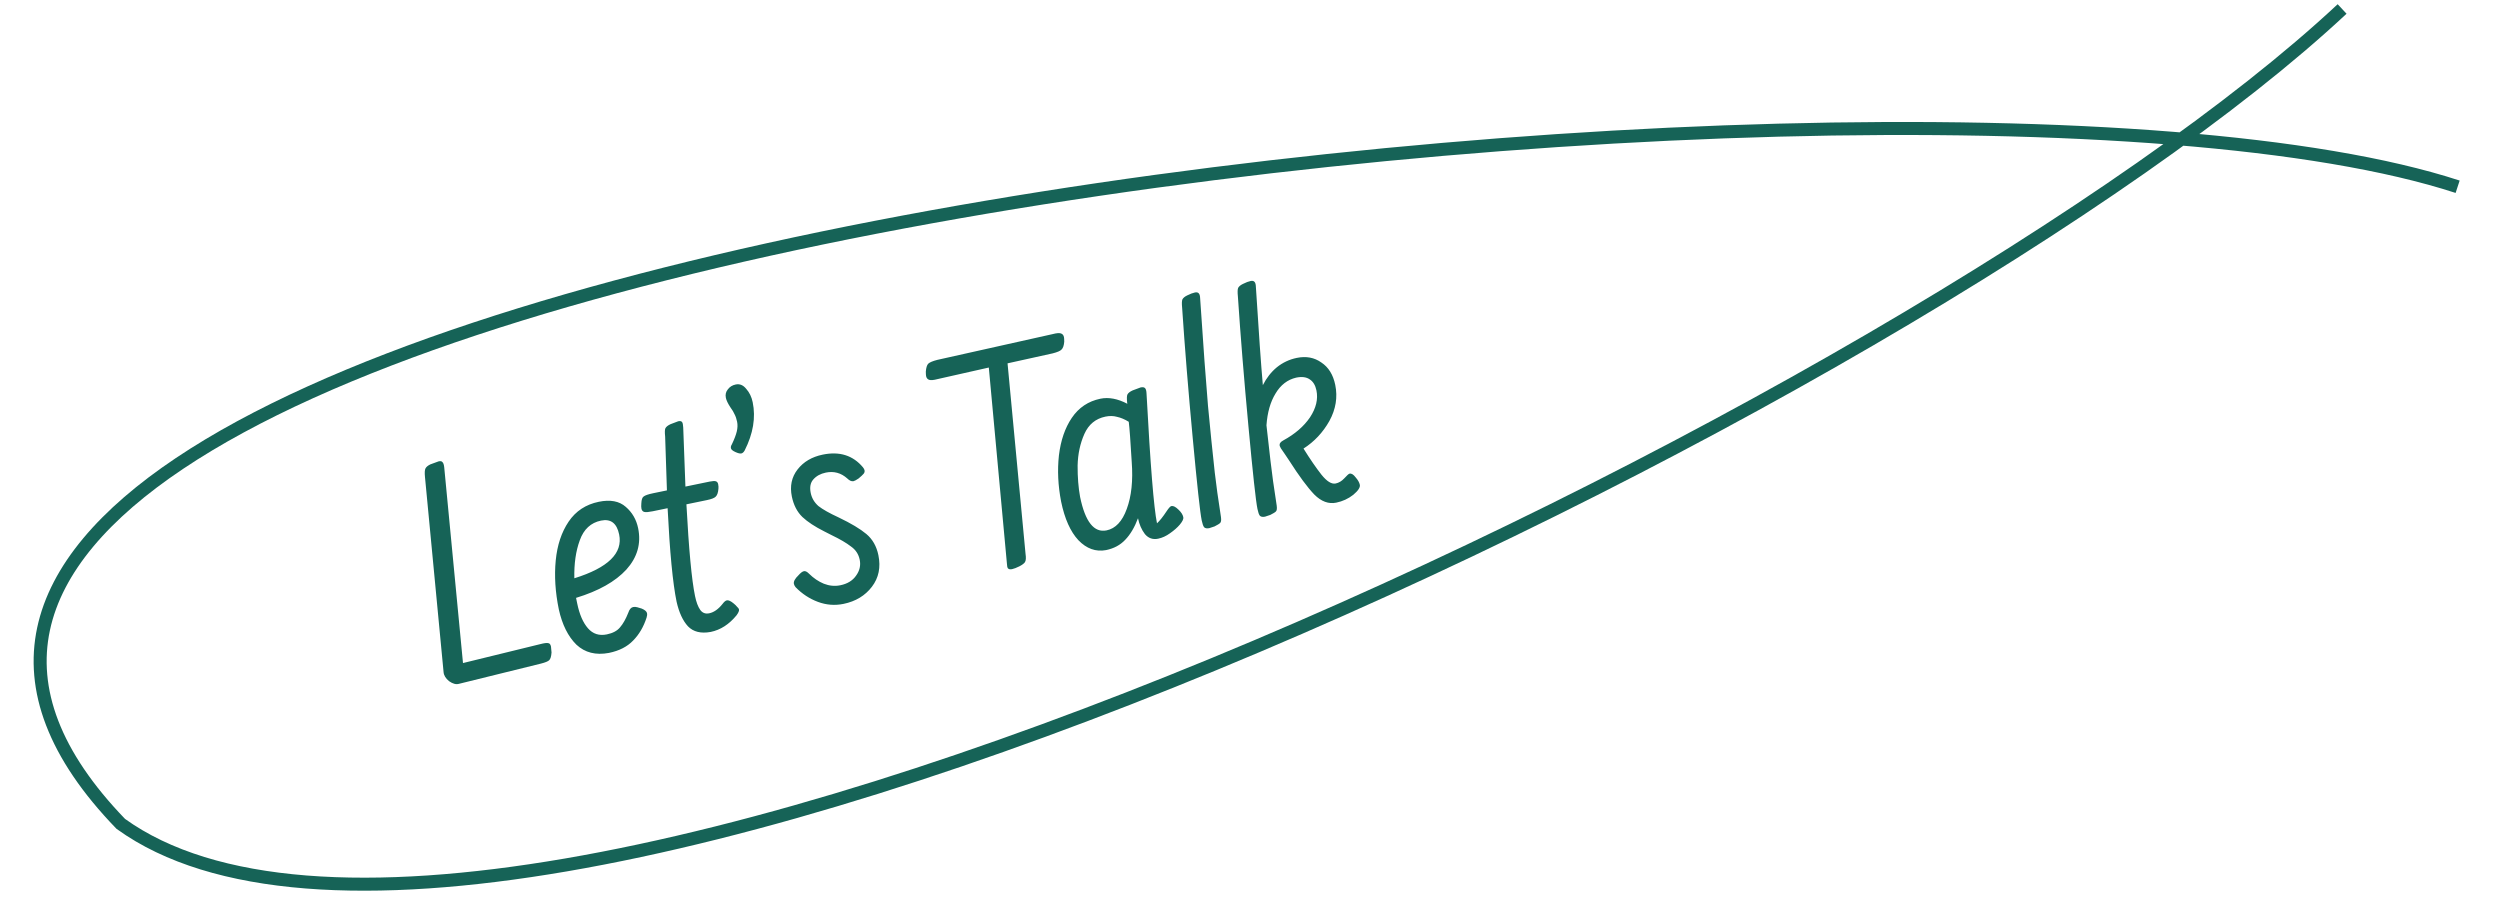 <svg xmlns="http://www.w3.org/2000/svg" width="384" height="140" viewBox="0 0 384 140" fill="none"><path d="M82.972 98.941C83.586 98.781 84.001 98.729 84.217 98.787C84.426 98.812 84.565 98.987 84.632 99.314L84.716 100.216C84.674 100.837 84.552 101.236 84.35 101.414C84.181 101.585 83.757 101.758 83.078 101.931L70.496 105.036C70.046 105.163 69.541 105.028 68.984 104.633C68.451 104.198 68.168 103.729 68.132 103.226L65.278 73.285C65.209 72.619 65.236 72.171 65.359 71.942C65.481 71.712 65.729 71.508 66.1 71.329C66.857 71.037 67.284 70.881 67.382 70.861C67.676 70.8 67.872 70.845 67.971 70.995C68.096 71.105 68.183 71.359 68.231 71.758L71.115 101.845L82.972 98.941ZM98.572 93.479C99.057 93.686 99.327 93.919 99.38 94.18C99.421 94.376 99.399 94.602 99.316 94.858C98.86 96.279 98.168 97.46 97.238 98.4C96.341 99.334 95.11 99.962 93.543 100.285C91.512 100.669 89.842 100.248 88.534 99.02C87.252 97.753 86.352 95.947 85.835 93.603C85.29 90.959 85.131 88.456 85.359 86.095C85.587 83.734 86.249 81.742 87.344 80.121C88.439 78.5 89.983 77.484 91.974 77.074C93.737 76.71 95.118 76.97 96.117 77.853C97.109 78.704 97.743 79.798 98.019 81.137C98.503 83.487 97.901 85.603 96.213 87.482C94.517 89.329 91.941 90.779 88.482 91.833L88.664 92.714C89.007 94.379 89.557 95.644 90.314 96.509C91.071 97.374 92.037 97.685 93.212 97.443C94.126 97.255 94.801 96.894 95.236 96.362C95.703 95.823 96.127 95.073 96.507 94.109C96.674 93.598 96.921 93.309 97.247 93.242C97.443 93.202 97.649 93.21 97.865 93.268L98.572 93.479ZM92.315 79.964C90.748 80.287 89.662 81.294 89.057 82.984C88.446 84.642 88.167 86.588 88.219 88.824C93.4 87.211 95.695 84.968 95.102 82.095C94.746 80.365 93.817 79.655 92.315 79.964ZM109.002 73.972C109.459 73.877 109.78 73.862 109.963 73.927C110.147 73.991 110.262 74.138 110.309 74.366C110.363 74.627 110.377 74.862 110.352 75.072C110.303 75.66 110.165 76.063 109.938 76.28C109.743 76.491 109.286 76.67 108.568 76.818L105.434 77.464C105.802 84.365 106.241 89.056 106.753 91.538C106.948 92.484 107.213 93.195 107.55 93.671C107.886 94.146 108.348 94.323 108.935 94.202C109.654 94.054 110.337 93.573 110.986 92.758C111.226 92.436 111.444 92.255 111.64 92.215C111.901 92.161 112.258 92.326 112.712 92.709C112.915 92.871 113.086 93.04 113.225 93.216C113.389 93.352 113.484 93.485 113.511 93.616C113.552 93.812 113.426 94.11 113.134 94.51C111.992 95.903 110.67 96.754 109.168 97.064C107.66 97.341 106.494 97.053 105.672 96.202C104.882 95.344 104.3 94.085 103.924 92.427C103.338 89.587 102.879 84.798 102.545 78.06L100.243 78.534C99.656 78.655 99.237 78.69 98.989 78.64C98.74 78.589 98.585 78.416 98.525 78.123C98.484 77.927 98.479 77.656 98.51 77.309C98.533 76.76 98.649 76.412 98.857 76.267C99.091 76.083 99.584 75.913 100.335 75.758L102.44 75.324L102.166 67.06C102.097 66.393 102.111 65.965 102.207 65.775C102.33 65.545 102.594 65.338 102.998 65.152C103.755 64.86 104.149 64.711 104.182 64.704C104.476 64.644 104.672 64.688 104.771 64.838C104.863 64.955 104.921 65.233 104.943 65.67C105.045 68.644 105.158 71.667 105.281 74.739L109.002 73.972ZM113.17 66.272C113.297 65.735 113.314 65.238 113.22 64.781C113.125 64.324 112.996 63.942 112.83 63.636C112.698 63.323 112.49 62.974 112.206 62.59C111.811 61.991 111.572 61.496 111.492 61.104C111.391 60.614 111.489 60.186 111.788 59.818C112.08 59.417 112.487 59.163 113.009 59.056C113.63 58.928 114.17 59.157 114.631 59.742C115.118 60.288 115.446 60.97 115.614 61.786C116.099 64.136 115.688 66.603 114.383 69.187C114.234 69.456 114.062 69.61 113.866 69.651C113.67 69.691 113.366 69.618 112.953 69.431C112.54 69.243 112.313 69.052 112.273 68.856C112.232 68.66 112.277 68.464 112.407 68.267C112.788 67.474 113.042 66.809 113.17 66.272ZM130.143 73.494C129.184 72.636 128.084 72.336 126.843 72.591C126.027 72.76 125.385 73.113 124.917 73.652C124.476 74.151 124.346 74.842 124.528 75.723C124.689 76.507 125.082 77.175 125.706 77.727C126.357 78.239 127.396 78.825 128.825 79.483C130.713 80.387 132.13 81.235 133.076 82.027C134.022 82.819 134.637 83.901 134.92 85.272C135.303 87.133 134.973 88.749 133.928 90.122C132.884 91.494 131.431 92.372 129.57 92.756C128.232 93.032 126.917 92.928 125.627 92.446C124.336 91.963 123.194 91.212 122.201 90.191C122.062 90.015 121.976 89.846 121.943 89.683C121.869 89.323 122.102 88.884 122.641 88.365C122.972 87.99 123.252 87.779 123.481 87.732C123.709 87.685 123.975 87.817 124.277 88.129C124.961 88.805 125.713 89.314 126.532 89.656C127.384 89.99 128.234 90.07 129.083 89.895C130.16 89.673 130.961 89.185 131.486 88.43C132.044 87.668 132.232 86.847 132.05 85.965C131.875 85.117 131.43 84.443 130.715 83.943C130.025 83.405 129.038 82.826 127.753 82.206L126.612 81.624C125.169 80.9 124.047 80.162 123.245 79.408C122.436 78.622 121.898 77.576 121.628 76.27C121.299 74.67 121.591 73.283 122.506 72.107C123.421 70.931 124.711 70.172 126.376 69.829C128.955 69.297 131.011 69.945 132.545 71.773C132.684 71.949 132.766 72.102 132.793 72.233C132.834 72.428 132.786 72.609 132.649 72.773C132.513 72.937 132.256 73.177 131.879 73.493C131.521 73.737 131.26 73.876 131.097 73.91C130.803 73.97 130.485 73.832 130.143 73.494ZM161.696 51.317C162.276 51.163 162.695 51.128 162.95 51.211C163.206 51.295 163.364 51.483 163.424 51.777C163.451 51.908 163.465 52.143 163.467 52.483C163.419 53.072 163.28 53.474 163.053 53.691C162.858 53.902 162.405 54.097 161.693 54.278L154.76 55.809L157.521 85.054C157.616 85.681 157.586 86.113 157.431 86.349C157.301 86.546 157.021 86.757 156.591 86.982C156.128 87.213 155.75 87.359 155.456 87.42C155.162 87.48 154.95 87.439 154.818 87.296C154.726 87.179 154.672 86.918 154.657 86.513L151.881 56.454L143.978 58.236C143.397 58.39 142.979 58.425 142.723 58.342C142.468 58.258 142.31 58.07 142.249 57.776C142.222 57.645 142.208 57.41 142.206 57.07C142.255 56.481 142.376 56.082 142.571 55.871C142.799 55.654 143.268 55.456 143.98 55.275L161.696 51.317ZM179.924 77.73C180.218 77.67 180.578 77.851 181.006 78.273C181.427 78.663 181.677 79.053 181.758 79.445C181.812 79.706 181.634 80.083 181.225 80.576C180.842 81.029 180.338 81.474 179.713 81.909C179.121 82.337 178.515 82.615 177.894 82.743C177.078 82.912 176.4 82.677 175.86 82.039C175.346 81.363 174.992 80.551 174.797 79.604C174.269 81.006 173.612 82.112 172.826 82.92C172.072 83.722 171.091 84.248 169.883 84.497C168.31 84.787 166.895 84.279 165.638 82.972C164.415 81.659 163.53 79.68 162.985 77.036C162.513 74.581 162.401 72.221 162.649 69.958C162.923 67.655 163.582 65.733 164.625 64.19C165.695 62.608 167.16 61.626 169.021 61.242C170.294 60.98 171.675 61.239 173.163 62.022L173.133 61.875C173.064 61.208 173.078 60.78 173.174 60.59C173.297 60.36 173.561 60.153 173.965 59.968C174.722 59.675 175.133 59.523 175.198 59.509C175.524 59.442 175.753 59.48 175.885 59.623C176.017 59.766 176.09 60.04 176.106 60.445C176.693 71.385 177.229 78.031 177.714 80.381C178.143 79.986 178.63 79.376 179.174 78.549C179.511 78.037 179.761 77.764 179.924 77.73ZM173.834 70.971C173.645 67.742 173.492 65.681 173.376 64.786C172.752 64.404 172.156 64.152 171.587 64.031C171.043 63.871 170.445 63.858 169.792 63.993C168.29 64.303 167.213 65.188 166.562 66.65C165.91 68.112 165.563 69.732 165.522 71.51C165.512 73.282 165.64 74.889 165.903 76.332C166.69 80.152 168.047 81.863 169.973 81.466C171.345 81.183 172.378 80.086 173.072 78.173C173.793 76.22 174.047 73.82 173.834 70.971ZM183.204 67.303C182.527 60.057 181.984 53.38 181.575 47.27C181.513 46.636 181.527 46.208 181.617 45.985C181.74 45.755 181.987 45.551 182.358 45.372C182.821 45.141 183.216 44.991 183.542 44.924C183.803 44.87 184 44.915 184.131 45.058C184.263 45.201 184.333 45.459 184.342 45.831C184.83 53.15 185.231 58.649 185.547 62.328C185.889 65.967 186.236 69.384 186.588 72.579C186.795 74.408 187.113 76.691 187.541 79.427C187.602 79.891 187.562 80.189 187.419 80.32C187.308 80.445 187.022 80.624 186.559 80.855C186.115 81.015 185.844 81.104 185.746 81.125C185.387 81.199 185.122 81.151 184.951 80.982C184.813 80.806 184.69 80.457 184.582 79.935C184.333 78.727 183.874 74.517 183.204 67.303ZM207.291 72.752C207.585 72.692 207.897 72.883 208.226 73.325C208.582 73.729 208.796 74.11 208.87 74.469C208.951 74.861 208.614 75.373 207.86 76.005C207.098 76.604 206.228 77.005 205.248 77.207C204.073 77.449 202.95 77.034 201.878 75.961C200.838 74.882 199.54 73.125 197.983 70.689C197.739 70.331 197.518 70.002 197.32 69.703C197.122 69.403 196.928 69.12 196.737 68.853L196.558 68.481C196.491 68.155 196.672 67.879 197.102 67.654C198.907 66.67 200.28 65.485 201.219 64.1C202.152 62.682 202.481 61.304 202.205 59.966C202.043 59.182 201.707 58.622 201.195 58.285C200.676 57.916 199.976 57.822 199.095 58.004C197.763 58.312 196.705 59.126 195.922 60.444C195.132 61.73 194.668 63.358 194.529 65.326L195.15 70.814C195.357 72.643 195.674 74.926 196.102 77.662C196.164 78.126 196.123 78.424 195.98 78.556C195.87 78.68 195.583 78.859 195.12 79.09C194.677 79.25 194.406 79.34 194.308 79.36C193.949 79.434 193.684 79.386 193.513 79.217C193.374 79.042 193.251 78.693 193.144 78.17C192.895 76.962 192.435 72.752 191.765 65.538C191.088 58.293 190.545 51.615 190.137 45.505C190.074 44.871 190.088 44.443 190.178 44.22C190.301 43.99 190.548 43.786 190.92 43.608C191.383 43.376 191.777 43.227 192.104 43.159C192.365 43.105 192.561 43.15 192.693 43.293C192.824 43.436 192.895 43.694 192.903 44.066C193.336 50.954 193.693 55.986 193.973 59.161C194.529 58.06 195.242 57.147 196.114 56.423C197.018 55.692 198.042 55.209 199.185 54.973C200.621 54.677 201.878 54.911 202.954 55.676C204.057 56.402 204.77 57.548 205.093 59.115C205.483 61.009 205.183 62.858 204.194 64.661C203.198 66.432 201.872 67.845 200.218 68.901C201.234 70.529 202.157 71.871 202.987 72.925C203.811 73.946 204.532 74.393 205.153 74.265C205.642 74.164 206.082 73.903 206.472 73.483C206.887 73.023 207.161 72.779 207.291 72.752Z" fill="#166357"></path><path d="M359.747 1.379C295.198 61.688 75.806 167.751 18.554 126.549C-64.094 41.023 290.666 0.347 377.493 28.684" stroke="#166357" stroke-width="2"></path></svg>